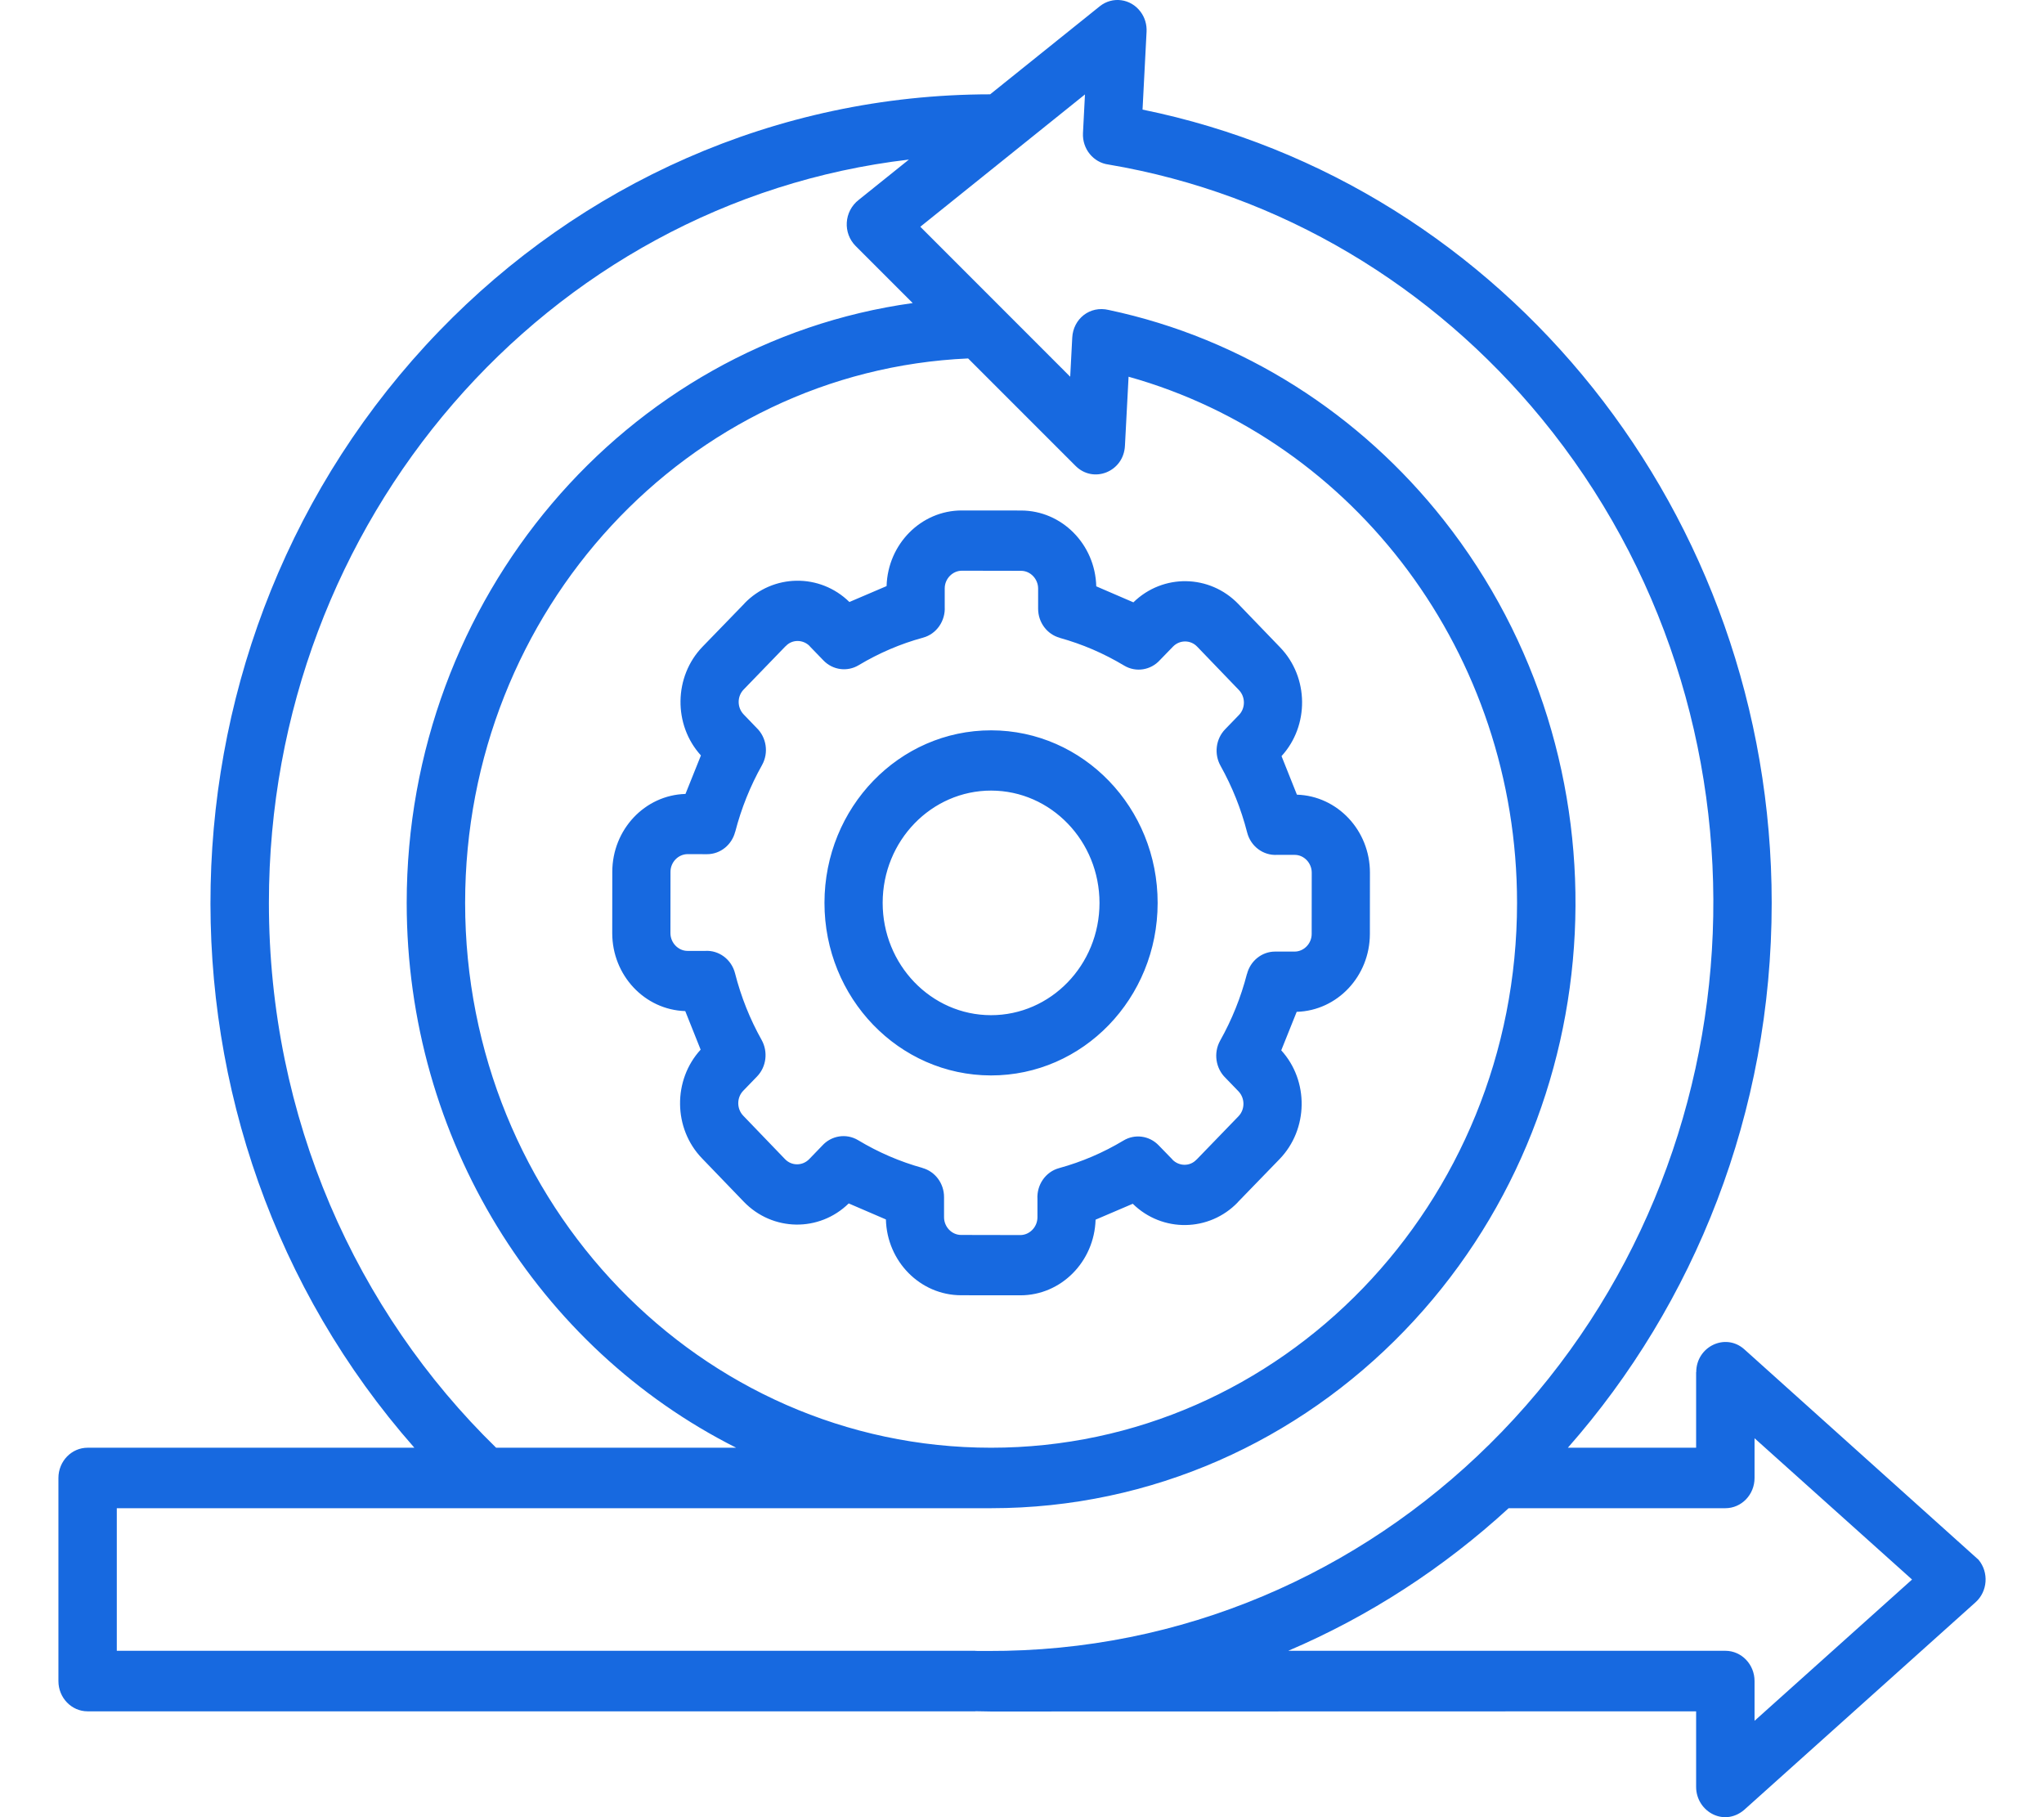 <svg xmlns="http://www.w3.org/2000/svg" width="36" height="32" viewBox="0 0 36 32" fill="none"><path fill-rule="evenodd" clip-rule="evenodd" d="M19.246 11.437C19.058 11.356 18.863 11.288 18.663 11.232L18.664 11.231C18.445 11.171 18.284 10.964 18.284 10.719L18.284 10.364H18.282L18.284 10.364C18.284 10.195 18.148 10.052 17.984 10.052V10.054L17.984 10.052L16.941 10.05C16.778 10.05 16.639 10.191 16.639 10.361L16.639 10.684C16.653 10.932 16.497 11.164 16.257 11.229C15.858 11.338 15.481 11.5 15.123 11.714C14.927 11.832 14.67 11.804 14.502 11.629L14.261 11.38L14.262 11.379C14.146 11.259 13.952 11.255 13.838 11.379L13.837 11.378L13.098 12.142C12.98 12.263 12.981 12.46 13.098 12.581L13.326 12.818C13.498 12.983 13.543 13.255 13.421 13.473C13.214 13.842 13.056 14.235 12.949 14.649L12.948 14.648C12.89 14.875 12.69 15.042 12.453 15.042L12.111 15.041C11.947 15.041 11.809 15.182 11.809 15.352L11.808 16.432C11.808 16.601 11.944 16.744 12.108 16.745L12.42 16.745C12.659 16.73 12.883 16.892 12.946 17.14C13.052 17.554 13.207 17.944 13.415 18.315C13.528 18.519 13.501 18.784 13.332 18.958L13.09 19.208C12.973 19.329 12.974 19.527 13.091 19.648L13.827 20.413C13.944 20.534 14.134 20.533 14.252 20.412L14.48 20.176C14.64 19.998 14.902 19.952 15.113 20.078C15.469 20.292 15.848 20.456 16.248 20.567L16.247 20.568C16.466 20.628 16.627 20.835 16.627 21.08L16.627 21.435C16.627 21.604 16.763 21.747 16.927 21.747L17.97 21.749C18.133 21.749 18.271 21.608 18.272 21.438L18.272 21.114C18.258 20.867 18.413 20.635 18.654 20.57C19.053 20.46 19.43 20.299 19.788 20.084C19.984 19.966 20.241 19.995 20.408 20.17L20.65 20.419L20.649 20.42C20.765 20.54 20.959 20.544 21.073 20.42L21.074 20.421L21.813 19.657C21.93 19.536 21.929 19.339 21.812 19.217L21.584 18.981C21.413 18.816 21.368 18.544 21.49 18.325C21.697 17.956 21.855 17.564 21.962 17.15L21.963 17.151C22.021 16.924 22.221 16.757 22.458 16.757L22.8 16.757C22.963 16.758 23.102 16.617 23.102 16.447L23.103 15.367C23.103 15.197 22.967 15.054 22.803 15.054L22.491 15.054C22.252 15.068 22.028 14.907 21.965 14.658C21.859 14.245 21.703 13.855 21.496 13.484C21.382 13.28 21.41 13.015 21.579 12.841L21.821 12.591C21.938 12.47 21.937 12.272 21.82 12.151L21.084 11.386C20.967 11.265 20.776 11.266 20.659 11.387L20.43 11.623C20.271 11.8 20.009 11.847 19.798 11.72C19.621 11.614 19.436 11.519 19.246 11.437L19.246 11.437ZM19.308 10.325L19.962 10.607C20.482 10.099 21.305 10.112 21.811 10.637L22.548 11.402C23.053 11.927 23.062 12.778 22.571 13.315L22.842 13.994C23.556 14.016 24.128 14.623 24.128 15.367L24.127 16.447C24.126 17.19 23.554 17.798 22.838 17.818L22.566 18.496C23.056 19.034 23.044 19.886 22.537 20.411L21.799 21.172L21.8 21.173C21.298 21.694 20.472 21.709 19.951 21.198L19.296 21.478C19.274 22.218 18.688 22.811 17.97 22.81L16.927 22.809C16.209 22.808 15.622 22.215 15.603 21.474L14.948 21.192C14.429 21.7 13.606 21.687 13.1 21.162L12.363 20.397C11.857 19.872 11.849 19.02 12.34 18.484L12.069 17.805C11.355 17.783 10.783 17.176 10.783 16.432L10.784 15.352C10.785 14.609 11.357 14.001 12.073 13.981L12.345 13.303C11.855 12.765 11.867 11.912 12.374 11.388L13.112 10.627L13.111 10.626C13.613 10.105 14.439 10.09 14.96 10.601L15.615 10.321C15.636 9.581 16.223 8.988 16.941 8.989L17.984 8.99V8.988L17.984 8.99C18.701 8.991 19.289 9.584 19.308 10.325H19.308ZM18.806 14.503C19.152 14.861 19.365 15.357 19.365 15.902C19.364 16.994 18.506 17.878 17.453 17.877C16.399 17.876 15.545 16.987 15.546 15.897C15.547 14.805 16.405 13.921 17.458 13.922C17.985 13.923 18.461 14.145 18.806 14.503L18.806 14.503ZM17.458 12.861C19.079 12.863 20.391 14.223 20.389 15.902C20.388 17.581 19.075 18.94 17.453 18.938C15.832 18.936 14.52 17.576 14.521 15.897C14.523 14.218 15.836 12.859 17.458 12.861L17.458 12.861ZM16.075 5.337C11.009 6.04 7.163 10.536 7.163 15.899C7.163 20.061 9.479 23.74 12.966 25.494H8.738C7.506 24.293 6.505 22.84 5.812 21.215C5.12 19.59 4.736 17.792 4.736 15.899C4.736 9.165 9.631 3.558 16.008 2.81L15.125 3.519C14.862 3.724 14.844 4.105 15.07 4.332L16.075 5.337L16.075 5.337ZM19.877 6.634C23.877 7.753 26.719 11.532 26.719 15.899C26.719 21.198 22.572 25.494 17.455 25.494C12.339 25.494 8.192 21.198 8.192 15.899C8.192 10.749 12.112 6.532 17.051 6.312L18.943 8.204C19.258 8.52 19.79 8.308 19.813 7.851L19.877 6.634ZM17.401 29.073L17.178 29.072V29.07H2.057V26.559H17.456C20.298 26.559 22.871 25.366 24.733 23.437C28.469 19.568 28.772 13.395 25.427 9.157C23.959 7.297 21.893 5.96 19.53 5.459C19.193 5.377 18.902 5.617 18.885 5.945L18.849 6.634L16.209 3.993L19.109 1.663L19.074 2.343C19.06 2.622 19.257 2.862 19.521 2.897C22.562 3.41 25.241 5.042 27.152 7.371C31.441 12.597 31.134 20.364 26.45 25.215C24.205 27.54 21.124 29 17.715 29.07L17.401 29.073L17.401 29.073ZM29.873 25.494V24.163H29.875C29.875 23.713 30.39 23.463 30.723 23.762L34.847 27.467C35.032 27.689 35.008 28.025 34.794 28.216L30.753 31.841C30.389 32.195 29.873 31.909 29.873 31.466V30.136L17.456 30.139C17.422 30.139 17.329 30.137 17.178 30.134V30.136H1.543C1.259 30.136 1.029 29.897 1.029 29.603V26.027C1.029 25.733 1.259 25.494 1.543 25.494H7.298C2.359 19.889 2.524 11.227 7.734 5.831C10.218 3.258 13.649 1.665 17.439 1.661L19.369 0.111C19.593 -0.069 19.915 -0.026 20.088 0.207C20.166 0.311 20.2 0.436 20.194 0.558H20.194L20.123 1.93C26.516 3.233 31.204 9.063 31.204 15.9C31.204 19.596 29.844 22.963 27.614 25.494H29.873L29.873 25.494ZM30.902 29.603V30.303L33.676 27.815L30.902 25.327V26.027C30.902 26.321 30.672 26.559 30.388 26.559H26.571C25.43 27.606 24.12 28.46 22.689 29.07H30.388C30.672 29.07 30.902 29.309 30.902 29.603V29.603Z" fill="#1769E0"></path></svg>